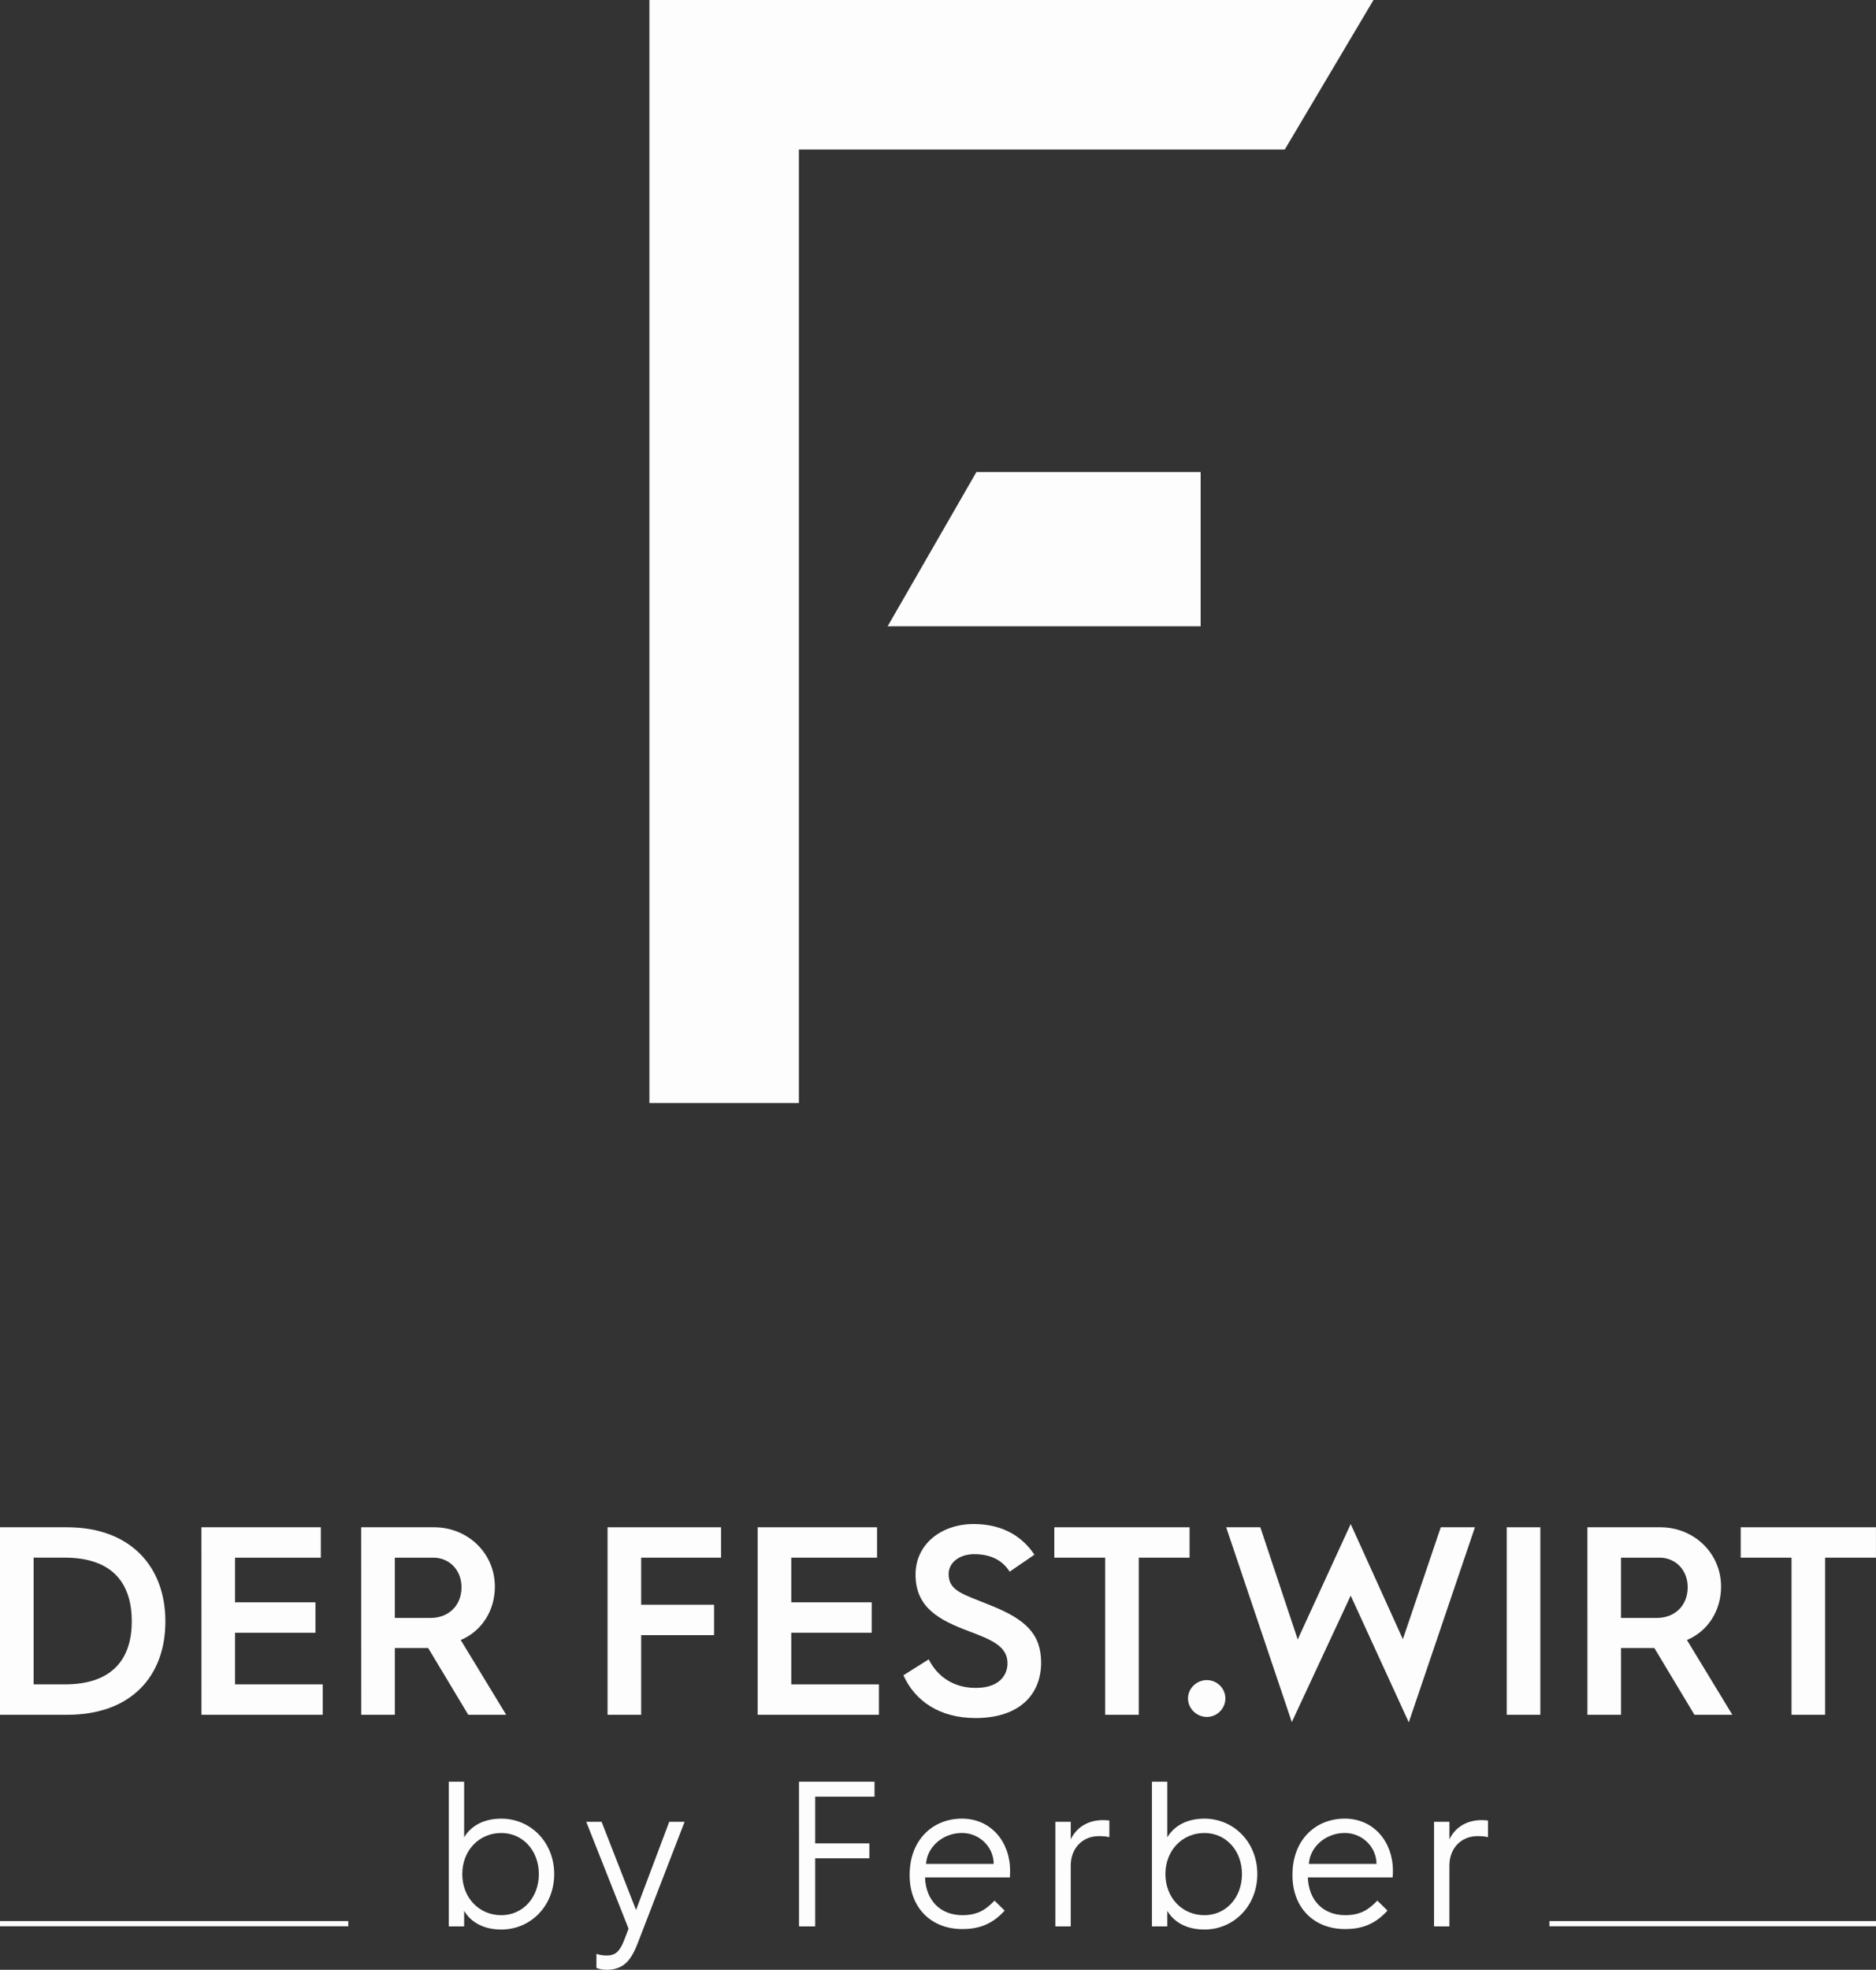 <?xml version="1.0" encoding="UTF-8" standalone="no"?>
<!-- Created with Inkscape (http://www.inkscape.org/) -->

<svg
   width="93.503mm"
   height="98.13mm"
   viewBox="0 0 93.503 98.13"
   version="1.1"
   id="svg5"
   inkscape:version="1.2.1 (9c6d41e410, 2022-07-14)"
   sodipodi:docname="FestwirtFerber.svg"
   xmlns:inkscape="http://www.inkscape.org/namespaces/inkscape"
   xmlns:sodipodi="http://sodipodi.sourceforge.net/DTD/sodipodi-0.dtd"
   xmlns="http://www.w3.org/2000/svg"
   xmlns:svg="http://www.w3.org/2000/svg">
  <rect x="0" y="0" width="93.503" height="98.13" fill="#333333" stroke="none"/>
  <sodipodi:namedview
     id="namedview7"
     pagecolor="#ffffff"
     bordercolor="#666666"
     borderopacity="1.0"
     inkscape:showpageshadow="2"
     inkscape:pageopacity="0.0"
     inkscape:pagecheckerboard="0"
     inkscape:deskcolor="#d1d1d1"
     inkscape:document-units="mm"
     showgrid="false"
     inkscape:zoom="1.1893044"
     inkscape:cx="184.98208"
     inkscape:cy="264.44029"
     inkscape:window-width="1920"
     inkscape:window-height="991"
     inkscape:window-x="-9"
     inkscape:window-y="-9"
     inkscape:window-maximized="1"
     inkscape:current-layer="layer1" />
  <defs
     id="defs2" />
  <g
     inkscape:label="Ebene 1"
     inkscape:groupmode="layer"
     id="layer1"
     transform="translate(-49.883,-63.073)">
    <path
       d="m 74.868,158.483 c 1.076,0 1.872,-0.879 1.872,-2.047 0,-1.169 -0.796,-2.047 -1.872,-2.047 -1.117,0 -1.944,0.878 -1.944,2.047 0,1.168 0.828,2.047 1.944,2.047 m -2.616,-6.649 h 0.765 v 2.771 c 0.259,-0.445 0.827,-0.931 1.851,-0.931 1.458,0 2.637,1.169 2.637,2.762 0,1.592 -1.179,2.762 -2.637,2.762 -1.024,0 -1.592,-0.487 -1.851,-0.932 v 0.776 h -0.765 z"
       style="fill:#ffffff;fill-opacity:0.992;fill-rule:nonzero;stroke:none;stroke-width:0.353"
       id="path11781"
       sodipodi:nodetypes="csssccccssscccc" />
    <path
       d="m 80.125,160.49 c 0.156,0 0.3,-0.021 0.445,-0.114 0.146,-0.103 0.28,-0.289 0.415,-0.63 l 0.227,-0.589 -2.11,-5.326 h 0.765 l 1.717,4.394 1.655,-4.394 h 0.765 l -2.357,6.101 c -0.125,0.32 -0.28,0.63 -0.507,0.879 -0.269,0.279 -0.621,0.393 -1.014,0.393 -0.176,0 -0.372,-0.031 -0.516,-0.093 v -0.703 c 0.165,0.062 0.341,0.083 0.516,0.083"
       style="fill:#ffffff;fill-opacity:0.992;fill-rule:nonzero;stroke:none;stroke-width:0.353"
       id="path11785"
       sodipodi:nodetypes="cccccccccccsccc" />
    <path
       d="m 89.707,151.834 h 3.764 v 0.745 h -2.957 v 2.326 h 2.699 v 0.744 h -2.699 v 3.392 h -0.806 z"
       style="fill:#ffffff;fill-opacity:0.992;fill-rule:nonzero;stroke:none;stroke-width:0.353"
       id="path11789"
       sodipodi:nodetypes="ccccccccccc" />
    <path
       d="m 99.411,155.928 c 0,-0.837 -0.703,-1.54 -1.582,-1.54 -0.952,0 -1.738,0.692 -1.79,1.54 z m -4.188,0.527 c 0,-1.685 1.117,-2.782 2.606,-2.782 1.448,0 2.399,1.159 2.399,2.596 0,0 0,0.176 -0.01,0.332 h -4.23 c 0.041,1.148 0.765,1.881 1.861,1.881 0.755,0 1.169,-0.269 1.603,-0.724 l 0.506,0.496 c -0.652,0.725 -1.355,0.921 -2.11,0.921 -1.551,0 -2.626,-1.055 -2.626,-2.679 z"
       style="fill:#ffffff;fill-opacity:0.992;fill-rule:nonzero;stroke:none;stroke-width:0.353"
       id="path11793"
       sodipodi:nodetypes="csccsscccsccsss" />
    <path
       d="m 102.486,153.83 h 0.765 v 0.879 c 0.259,-0.559 0.817,-0.962 1.604,-0.962 0.113,0 0.248,0.01 0.32,0.02 v 0.828 c -0.124,-0.03 -0.3,-0.051 -0.518,-0.051 -0.806,0 -1.407,0.589 -1.407,1.468 v 3.03 h -0.765 z"
       style="fill:#ffffff;fill-opacity:0.992;fill-rule:nonzero;stroke:none;stroke-width:0.353"
       id="path11797"
       sodipodi:nodetypes="cccsccssccc" />
    <path
       d="m 109.913,158.483 c 1.076,0 1.872,-0.879 1.872,-2.047 0,-1.169 -0.796,-2.047 -1.872,-2.047 -1.117,0 -1.944,0.878 -1.944,2.047 0,1.168 0.828,2.047 1.944,2.047 m -2.616,-6.649 h 0.765 v 2.771 c 0.259,-0.445 0.827,-0.931 1.851,-0.931 1.458,0 2.637,1.169 2.637,2.762 0,1.592 -1.179,2.762 -2.637,2.762 -1.024,0 -1.592,-0.487 -1.851,-0.932 v 0.776 h -0.765 z"
       style="fill:#ffffff;fill-opacity:0.992;fill-rule:nonzero;stroke:none;stroke-width:0.353"
       id="path11801"
       sodipodi:nodetypes="csssccccssscccc" />
    <path
       d="m 118.49,155.928 c 0,-0.837 -0.703,-1.54 -1.582,-1.54 -0.951,0 -1.737,0.692 -1.789,1.54 z m -4.188,0.527 c 0,-1.685 1.117,-2.782 2.606,-2.782 1.448,0 2.4,1.159 2.4,2.596 0,0 0,0.176 -0.011,0.332 h -4.229 c 0.041,1.148 0.765,1.881 1.861,1.881 0.755,0 1.168,-0.269 1.602,-0.724 l 0.507,0.496 c -0.652,0.725 -1.355,0.921 -2.11,0.921 -1.551,0 -2.627,-1.055 -2.627,-2.679 z"
       style="fill:#ffffff;fill-opacity:0.992;fill-rule:nonzero;stroke:none;stroke-width:0.353"
       id="path11805"
       sodipodi:nodetypes="csccsscccsccsss" />
    <path
       d="m 121.359,153.83 h 0.765 v 0.879 c 0.259,-0.559 0.817,-0.962 1.604,-0.962 0.113,0 0.248,0.01 0.32,0.02 v 0.828 c -0.124,-0.03 -0.3,-0.051 -0.518,-0.051 -0.806,0 -1.407,0.589 -1.407,1.468 v 3.03 h -0.765 z"
       style="fill:#ffffff;fill-opacity:0.992;fill-rule:nonzero;stroke:none;stroke-width:0.353"
       id="path11809"
       sodipodi:nodetypes="cccsccssccc" />
    <path
       d="M 67.242,159.036 H 49.883 v -0.259 h 17.359 z"
       style="fill:#ffffff;fill-opacity:0.992;fill-rule:nonzero;stroke:none;stroke-width:0.353"
       id="path11811"
       sodipodi:nodetypes="ccccc" />
    <path
       d="m 143.386,159.036 h -16.278 v -0.259 h 16.278 z"
       style="fill:#ffffff;fill-opacity:0.992;fill-rule:nonzero;stroke:none;stroke-width:0.353"
       id="path11813"
       sodipodi:nodetypes="ccccc" />
    <path
       d="m 124.98,139.158 h 1.675 v 9.342 h -1.675 z"
       style="fill:#ffffff;fill-opacity:0.992;fill-rule:nonzero;stroke:none;stroke-width:0.353"
       id="path11851"
       sodipodi:nodetypes="ccccc" />
    <path
       d="M 118.34,63.073 H 82.251 v 54.949 h 7.451 v -47.498 h 24.215 z"
       style="fill:#ffffff;fill-opacity:0.992;fill-rule:nonzero;stroke:none;stroke-width:0.353"
       id="path11867"
       sodipodi:nodetypes="ccccccc" />
    <path
       d="m 53.113,146.985 c 2.453,0 3.338,-1.354 3.338,-3.137 0,-1.823 -0.885,-3.177 -3.351,-3.177 h -1.542 v 6.313 z m -3.23,-7.827 h 3.338 c 3.163,0 4.905,1.956 4.905,4.691 0,2.748 -1.729,4.651 -4.892,4.651 h -3.351 z"
       style="fill:#ffffff;fill-opacity:0.992;fill-rule:nonzero;stroke:none;stroke-width:0.353"
       id="path11817"
       sodipodi:nodetypes="sssccscssscc" />
    <path
       d="m 59.923,139.158 h 5.951 v 1.514 h -4.276 v 2.225 h 4.008 v 1.515 h -4.008 v 2.573 H 65.969 V 148.5 h -6.045 z"
       style="fill:#ffffff;fill-opacity:0.992;fill-rule:nonzero;stroke:none;stroke-width:0.353"
       id="path11821"
       sodipodi:nodetypes="ccccccccccccc" />
    <path
       d="m 71.344,143.675 c 0.911,0 1.541,-0.63 1.541,-1.528 0,-0.858 -0.603,-1.475 -1.407,-1.475 h -1.917 v 3.002 z m -3.458,-4.517 h 3.633 c 1.662,0 3.029,1.274 3.029,2.962 0,1.233 -0.697,2.238 -1.702,2.654 l 2.266,3.726 h -1.89 l -1.997,-3.324 h -0.027 -1.635 v 3.324 h -1.675 z"
       style="fill:#ffffff;fill-opacity:0.992;fill-rule:nonzero;stroke:none;stroke-width:0.353"
       id="path11825"
       sodipodi:nodetypes="sssccscssccccccccc" />
    <path
       d="m 80.165,139.158 h 5.656 v 1.514 h -3.981 v 2.346 h 3.633 v 1.514 h -3.633 V 148.5 h -1.675 z"
       style="fill:#ffffff;fill-opacity:0.992;fill-rule:nonzero;stroke:none;stroke-width:0.353"
       id="path11829"
       sodipodi:nodetypes="ccccccccccc" />
    <path
       d="m 87.646,139.158 h 5.951 v 1.514 h -4.276 v 2.225 h 4.008 v 1.515 h -4.008 v 2.573 h 4.37 V 148.5 h -6.045 z"
       style="fill:#ffffff;fill-opacity:0.992;fill-rule:nonzero;stroke:none;stroke-width:0.353"
       id="path11833"
       sodipodi:nodetypes="ccccccccccccc" />
    <path
       d="m 96.171,145.739 c 0.429,0.845 1.22,1.421 2.346,1.421 1.3,0 1.582,-0.764 1.582,-1.22 0,-0.845 -0.764,-1.166 -1.904,-1.595 -1.501,-0.563 -2.68,-1.179 -2.68,-2.828 0,-1.542 1.313,-2.52 2.895,-2.52 1.488,0 2.453,0.657 3.029,1.528 l -1.233,0.845 c -0.349,-0.55 -0.911,-0.871 -1.769,-0.871 -0.737,0 -1.273,0.416 -1.273,0.992 0,0.858 0.75,1.005 2.117,1.568 1.702,0.684 2.493,1.407 2.493,2.842 0,1.581 -1.072,2.761 -3.271,2.761 -1.782,0 -3.016,-0.845 -3.592,-2.131 z"
       style="fill:#ffffff;fill-opacity:0.992;fill-rule:nonzero;stroke:none;stroke-width:0.353"
       id="path11837"
       sodipodi:nodetypes="csscssccsscsscc" />
    <path
       d="m 104.966,140.672 h -2.534 v -1.514 h 6.742 v 1.514 h -2.533 v 7.828 h -1.675 z"
       style="fill:#ffffff;fill-opacity:0.992;fill-rule:nonzero;stroke:none;stroke-width:0.353"
       id="path11841"
       sodipodi:nodetypes="ccccccccc" />
    <path
       d="m 110.033,146.771 c 0.496,0 0.925,0.402 0.925,0.911 0,0.523 -0.429,0.925 -0.925,0.925 -0.496,0 -0.938,-0.403 -0.938,-0.925 0,-0.509 0.442,-0.911 0.938,-0.911"
       style="fill:#ffffff;fill-opacity:0.992;fill-rule:nonzero;stroke:none;stroke-width:0.353"
       id="path11845"
       sodipodi:nodetypes="csssc" />
    <path
       d="m 110.998,139.158 h 1.702 l 1.863,5.589 2.641,-5.75 2.6,5.737 1.889,-5.576 h 1.703 l -3.297,9.718 -2.895,-6.313 -2.935,6.3 z"
       style="fill:#ffffff;fill-opacity:0.992;fill-rule:nonzero;stroke:none;stroke-width:0.353"
       id="path11849"
       sodipodi:nodetypes="ccccccccccc" />
    <path
       d="m 132.46,143.675 c 0.911,0 1.541,-0.63 1.541,-1.528 0,-0.858 -0.603,-1.475 -1.407,-1.475 h -1.917 v 3.002 z m -3.458,-4.517 h 3.633 c 1.662,0 3.029,1.274 3.029,2.962 0,1.233 -0.697,2.238 -1.702,2.654 l 2.265,3.726 h -1.89 l -1.997,-3.324 h -0.027 -1.635 v 3.324 h -1.675 z"
       style="fill:#ffffff;fill-opacity:0.992;fill-rule:nonzero;stroke:none;stroke-width:0.353"
       id="path11855"
       sodipodi:nodetypes="sssccscssccccccccc" />
    <path
       d="m 139.176,140.672 h -2.534 v -1.514 h 6.742 v 1.514 h -2.533 v 7.828 h -1.675 z"
       style="fill:#ffffff;fill-opacity:0.992;fill-rule:nonzero;stroke:none;stroke-width:0.353"
       id="path11859"
       sodipodi:nodetypes="ccccccccc" />
    <path
       d="M 94.125,94.273 H 109.725 V 86.589 H 98.549 Z"
       style="fill:#ffffff;fill-opacity:0.992;fill-rule:nonzero;stroke:none;stroke-width:0.353"
       id="path11875"
       sodipodi:nodetypes="ccccc" />
  </g>
</svg>
